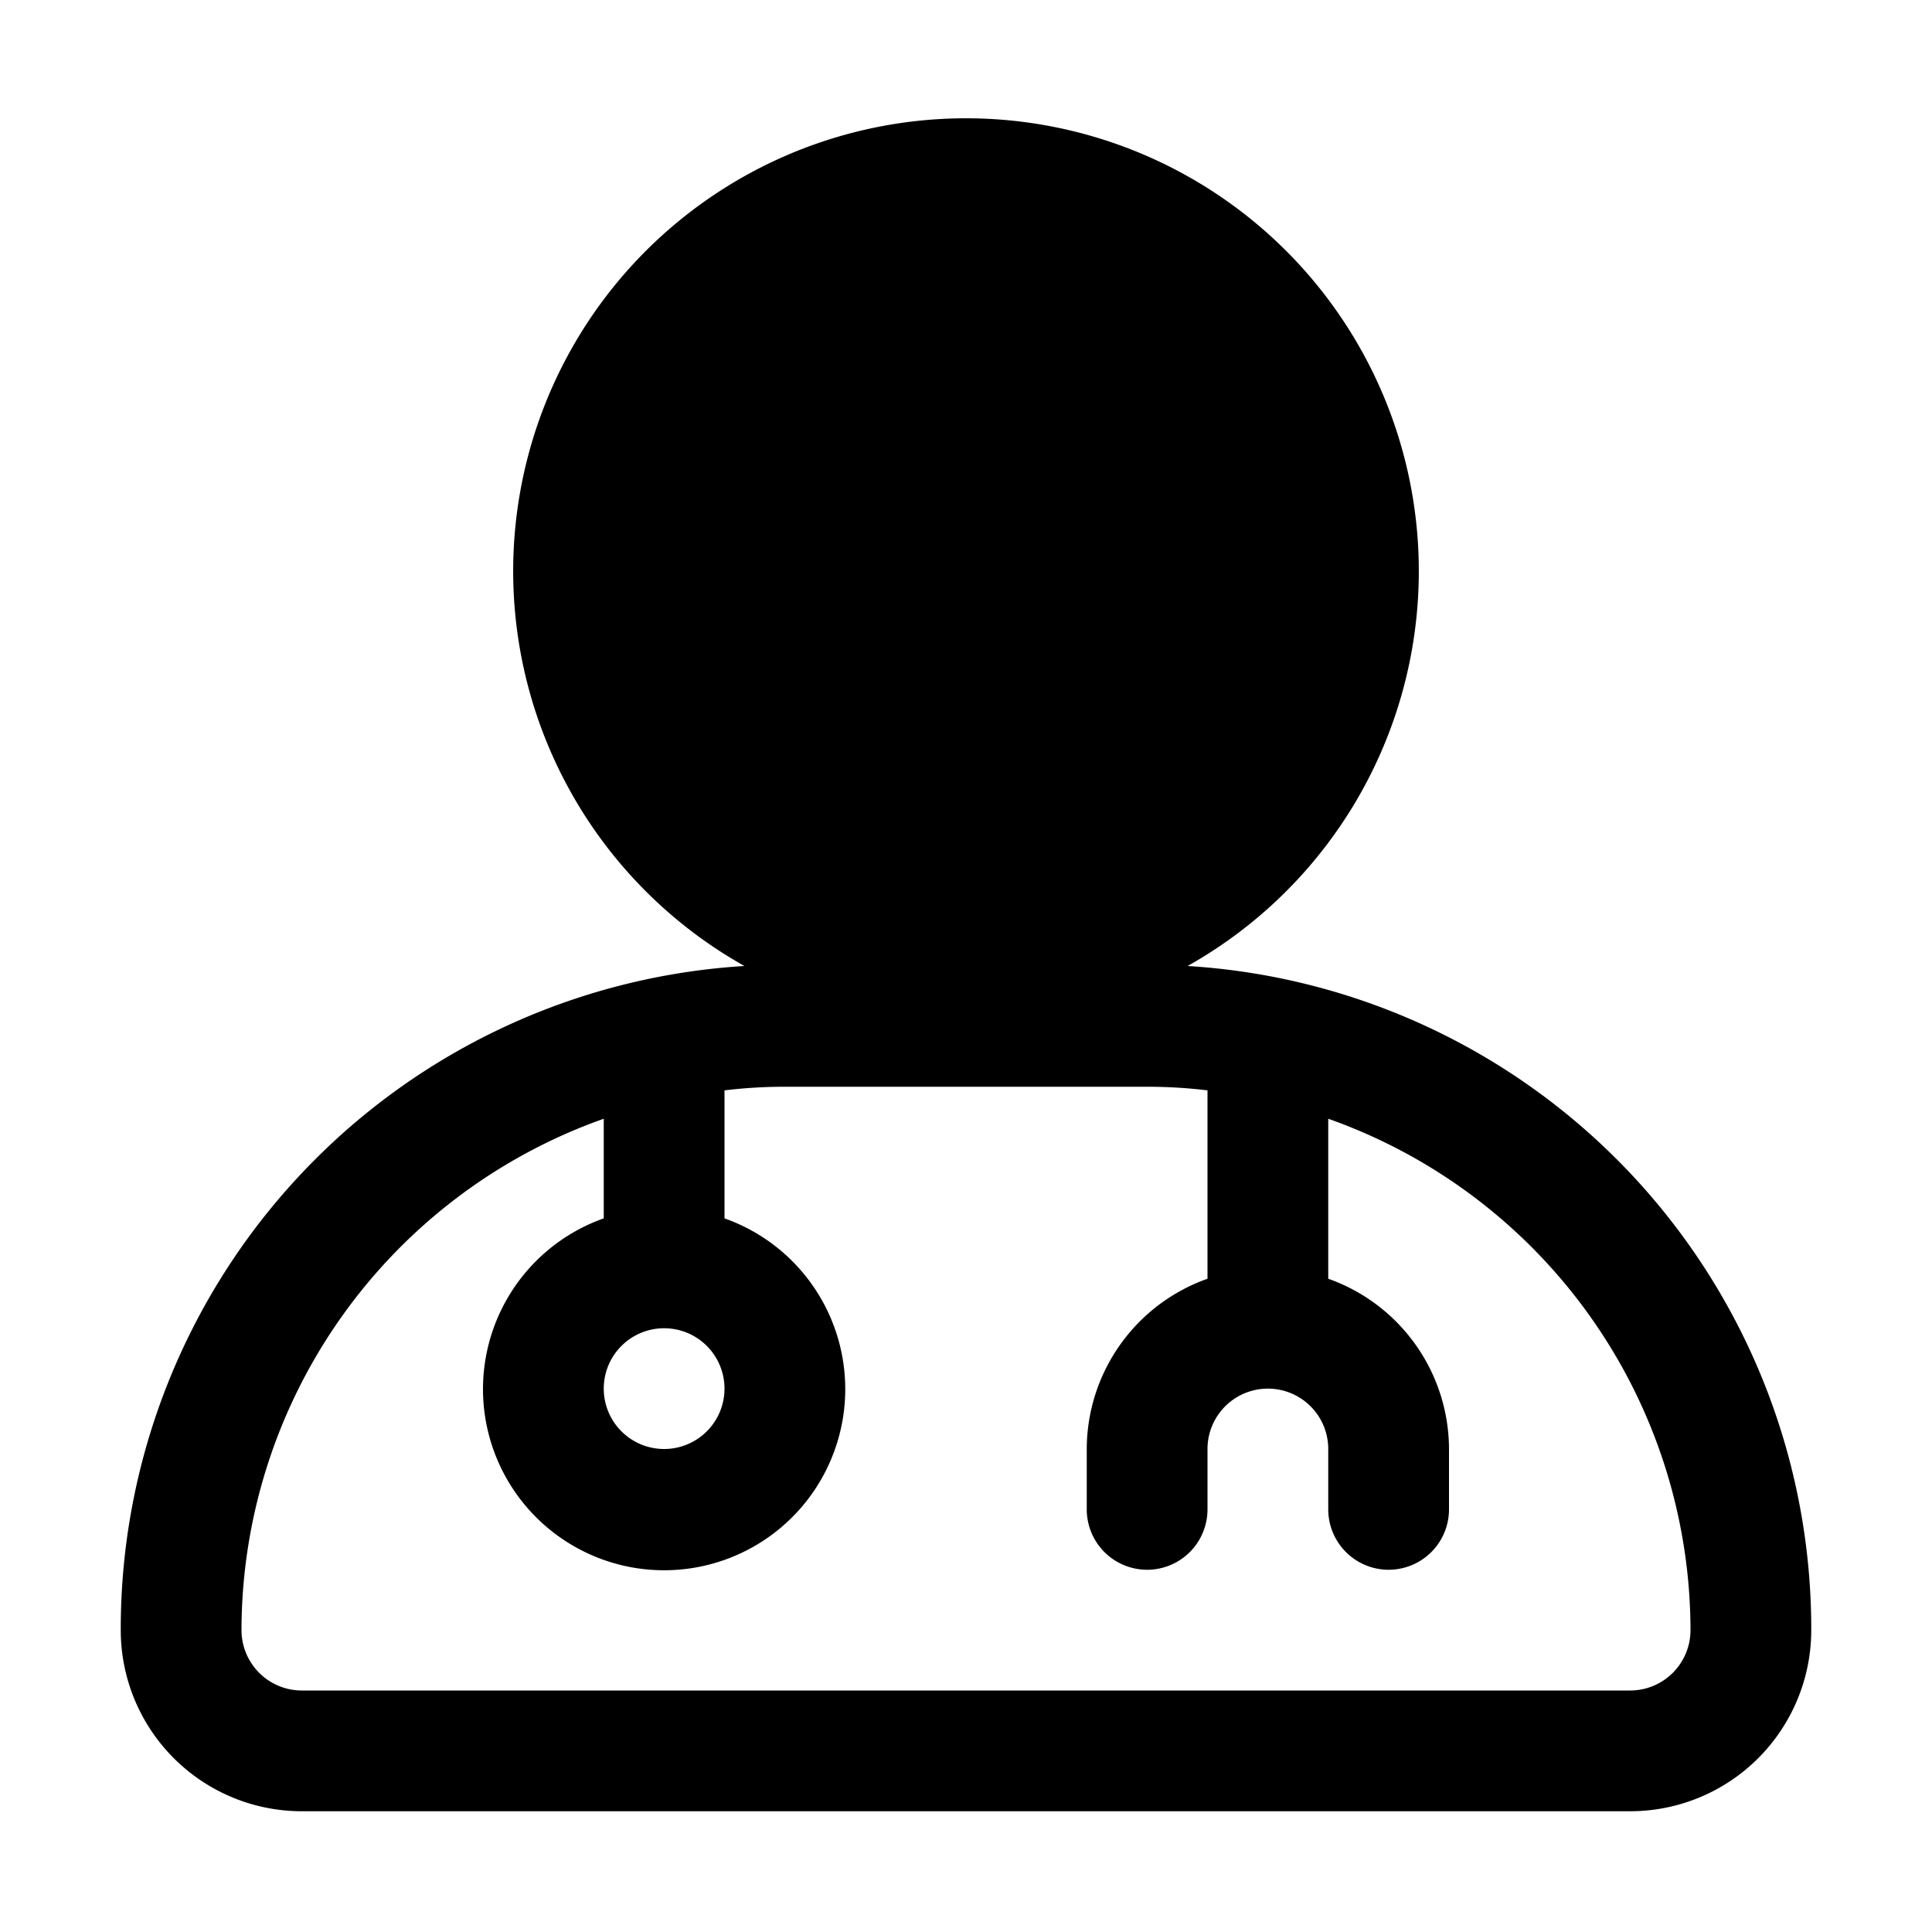 <svg viewBox="0 0 32 32" xmlns="http://www.w3.org/2000/svg"><g id="Layer"><path d="m19.67 16a7.5 7.5 0 1 0 -7.34 0 11 11 0 0 0 -10.33 11 3 3 0 0 0 3 3h22a3 3 0 0 0 3-3 11 11 0 0 0 -10.33-11zm-8.67 6a1 1 0 1 1 -1 1 1 1 0 0 1 1-1zm16 6h-22a1 1 0 0 1 -1-1 9 9 0 0 1 6-8.47v1.65a3 3 0 1 0 2 0v-2.12a8.26 8.26 0 0 1 1-.06h6a8.26 8.26 0 0 1 1 .06v3.12a3 3 0 0 0 -2 2.82v1a1 1 0 0 0 2 0v-1a1 1 0 0 1 2 0v1a1 1 0 0 0 2 0v-1a3 3 0 0 0 -2-2.82v-2.65a9 9 0 0 1 6 8.47 1 1 0 0 1 -1 1z"/></g></svg>